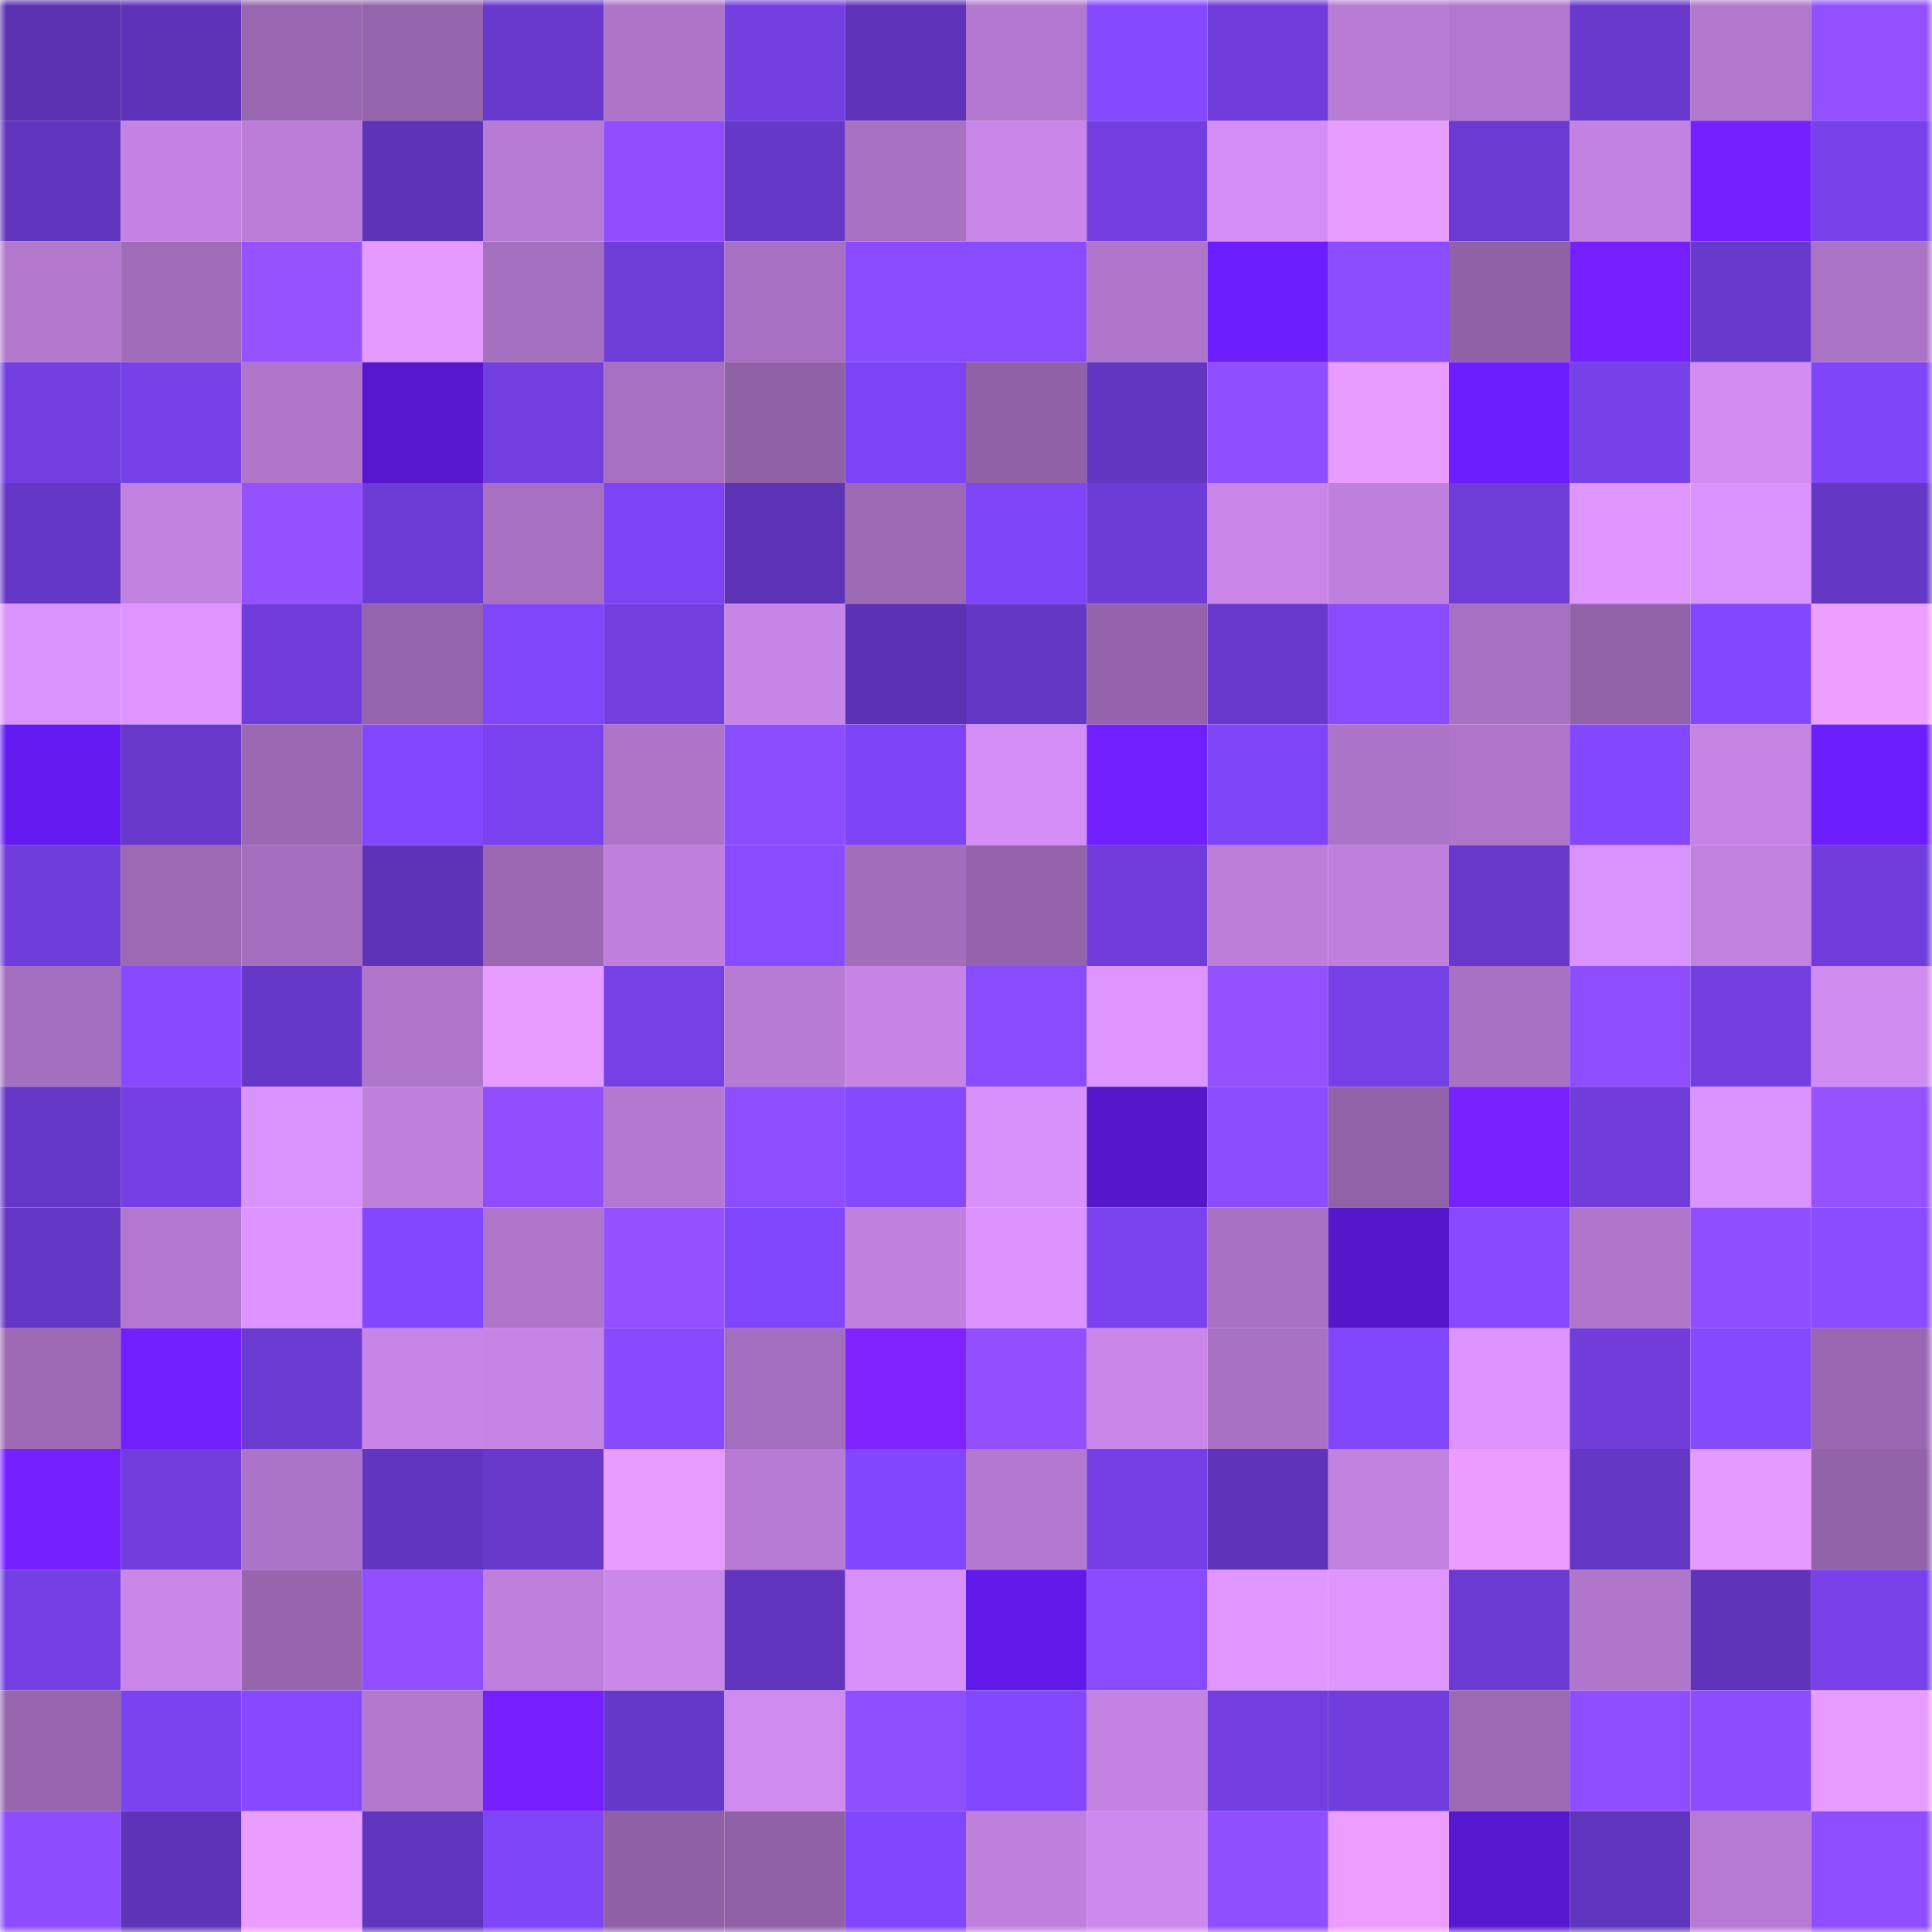 <svg viewBox="0 0 160 160" fill="none" role="img" xmlns="http://www.w3.org/2000/svg" width="240" height="240" name="linea%2Cblitzs.linea.eth"><mask id="860596169" mask-type="alpha" maskUnits="userSpaceOnUse" x="0" y="0" width="160" height="160"><rect width="160" height="160" fill="#FFFFFF"></rect></mask><g mask="url(#860596169)"><rect x="0" y="0" width="10" height="10" fill="#5b32b2"></rect><rect x="10" y="0" width="10" height="10" fill="#5e33b7"></rect><rect x="20" y="0" width="10" height="10" fill="#9967b1"></rect><rect x="30" y="0" width="10" height="10" fill="#9464ac"></rect><rect x="40" y="0" width="10" height="10" fill="#6939ce"></rect><rect x="50" y="0" width="10" height="10" fill="#ad74c8"></rect><rect x="60" y="0" width="10" height="10" fill="#733fe1"></rect><rect x="70" y="0" width="10" height="10" fill="#5f34ba"></rect><rect x="80" y="0" width="10" height="10" fill="#b378cf"></rect><rect x="90" y="0" width="10" height="10" fill="#8549ff"></rect><rect x="100" y="0" width="10" height="10" fill="#6f3cd9"></rect><rect x="110" y="0" width="10" height="10" fill="#b87cd5"></rect><rect x="120" y="0" width="10" height="10" fill="#b277ce"></rect><rect x="130" y="0" width="10" height="10" fill="#6839cc"></rect><rect x="140" y="0" width="10" height="10" fill="#b278ce"></rect><rect x="150" y="0" width="10" height="10" fill="#9250ff"></rect><rect x="0" y="10" width="10" height="10" fill="#6135be"></rect><rect x="10" y="10" width="10" height="10" fill="#c483e2"></rect><rect x="20" y="10" width="10" height="10" fill="#bb7dd8"></rect><rect x="30" y="10" width="10" height="10" fill="#5e33b8"></rect><rect x="40" y="10" width="10" height="10" fill="#b87bd5"></rect><rect x="50" y="10" width="10" height="10" fill="#904eff"></rect><rect x="60" y="10" width="10" height="10" fill="#6638c9"></rect><rect x="70" y="10" width="10" height="10" fill="#a871c2"></rect><rect x="80" y="10" width="10" height="10" fill="#c986e8"></rect><rect x="90" y="10" width="10" height="10" fill="#723ee0"></rect><rect x="100" y="10" width="10" height="10" fill="#d58ef6"></rect><rect x="110" y="10" width="10" height="10" fill="#e89cff"></rect><rect x="120" y="10" width="10" height="10" fill="#6b3ad1"></rect><rect x="130" y="10" width="10" height="10" fill="#c282e1"></rect><rect x="140" y="10" width="10" height="10" fill="#7420ff"></rect><rect x="150" y="10" width="10" height="10" fill="#7841ea"></rect><rect x="0" y="20" width="10" height="10" fill="#b278ce"></rect><rect x="10" y="20" width="10" height="10" fill="#a06bb9"></rect><rect x="20" y="20" width="10" height="10" fill="#9652ff"></rect><rect x="30" y="20" width="10" height="10" fill="#e59aff"></rect><rect x="40" y="20" width="10" height="10" fill="#a670c1"></rect><rect x="50" y="20" width="10" height="10" fill="#6e3cd7"></rect><rect x="60" y="20" width="10" height="10" fill="#a870c2"></rect><rect x="70" y="20" width="10" height="10" fill="#894bff"></rect><rect x="80" y="20" width="10" height="10" fill="#8a4cff"></rect><rect x="90" y="20" width="10" height="10" fill="#af75ca"></rect><rect x="100" y="20" width="10" height="10" fill="#6b1dff"></rect><rect x="110" y="20" width="10" height="10" fill="#8c4cff"></rect><rect x="120" y="20" width="10" height="10" fill="#9061a7"></rect><rect x="130" y="20" width="10" height="10" fill="#7620ff"></rect><rect x="140" y="20" width="10" height="10" fill="#6939ce"></rect><rect x="150" y="20" width="10" height="10" fill="#ab73c6"></rect><rect x="0" y="30" width="10" height="10" fill="#723edf"></rect><rect x="10" y="30" width="10" height="10" fill="#7641e8"></rect><rect x="20" y="30" width="10" height="10" fill="#b076cb"></rect><rect x="30" y="30" width="10" height="10" fill="#5617ce"></rect><rect x="40" y="30" width="10" height="10" fill="#723edf"></rect><rect x="50" y="30" width="10" height="10" fill="#a770c1"></rect><rect x="60" y="30" width="10" height="10" fill="#9161a7"></rect><rect x="70" y="30" width="10" height="10" fill="#7d44f6"></rect><rect x="80" y="30" width="10" height="10" fill="#9161a8"></rect><rect x="90" y="30" width="10" height="10" fill="#6336c2"></rect><rect x="100" y="30" width="10" height="10" fill="#8f4eff"></rect><rect x="110" y="30" width="10" height="10" fill="#e89cff"></rect><rect x="120" y="30" width="10" height="10" fill="#6c1dff"></rect><rect x="130" y="30" width="10" height="10" fill="#7741ea"></rect><rect x="140" y="30" width="10" height="10" fill="#d28cf2"></rect><rect x="150" y="30" width="10" height="10" fill="#7f45f9"></rect><rect x="0" y="40" width="10" height="10" fill="#6537c6"></rect><rect x="10" y="40" width="10" height="10" fill="#c181df"></rect><rect x="20" y="40" width="10" height="10" fill="#9451ff"></rect><rect x="30" y="40" width="10" height="10" fill="#6d3cd6"></rect><rect x="40" y="40" width="10" height="10" fill="#a770c1"></rect><rect x="50" y="40" width="10" height="10" fill="#7d44f5"></rect><rect x="60" y="40" width="10" height="10" fill="#5d33b6"></rect><rect x="70" y="40" width="10" height="10" fill="#9c69b4"></rect><rect x="80" y="40" width="10" height="10" fill="#7f45f8"></rect><rect x="90" y="40" width="10" height="10" fill="#6d3bd5"></rect><rect x="100" y="40" width="10" height="10" fill="#ca87e9"></rect><rect x="110" y="40" width="10" height="10" fill="#be80dc"></rect><rect x="120" y="40" width="10" height="10" fill="#6e3cd7"></rect><rect x="130" y="40" width="10" height="10" fill="#e096ff"></rect><rect x="140" y="40" width="10" height="10" fill="#da92fc"></rect><rect x="150" y="40" width="10" height="10" fill="#6537c5"></rect><rect x="0" y="50" width="10" height="10" fill="#da92fc"></rect><rect x="10" y="50" width="10" height="10" fill="#df95ff"></rect><rect x="20" y="50" width="10" height="10" fill="#703ddb"></rect><rect x="30" y="50" width="10" height="10" fill="#9464ac"></rect><rect x="40" y="50" width="10" height="10" fill="#8046fa"></rect><rect x="50" y="50" width="10" height="10" fill="#723ede"></rect><rect x="60" y="50" width="10" height="10" fill="#c786e7"></rect><rect x="70" y="50" width="10" height="10" fill="#5b32b3"></rect><rect x="80" y="50" width="10" height="10" fill="#6537c5"></rect><rect x="90" y="50" width="10" height="10" fill="#9463ab"></rect><rect x="100" y="50" width="10" height="10" fill="#6839cc"></rect><rect x="110" y="50" width="10" height="10" fill="#8a4bff"></rect><rect x="120" y="50" width="10" height="10" fill="#a870c2"></rect><rect x="130" y="50" width="10" height="10" fill="#9262a9"></rect><rect x="140" y="50" width="10" height="10" fill="#8247fe"></rect><rect x="150" y="50" width="10" height="10" fill="#ed9fff"></rect><rect x="0" y="60" width="10" height="10" fill="#641bf1"></rect><rect x="10" y="60" width="10" height="10" fill="#6738ca"></rect><rect x="20" y="60" width="10" height="10" fill="#9b68b3"></rect><rect x="30" y="60" width="10" height="10" fill="#8247ff"></rect><rect x="40" y="60" width="10" height="10" fill="#7942ee"></rect><rect x="50" y="60" width="10" height="10" fill="#ad74c8"></rect><rect x="60" y="60" width="10" height="10" fill="#8c4cff"></rect><rect x="70" y="60" width="10" height="10" fill="#7d44f6"></rect><rect x="80" y="60" width="10" height="10" fill="#d48ef5"></rect><rect x="90" y="60" width="10" height="10" fill="#701fff"></rect><rect x="100" y="60" width="10" height="10" fill="#7f45f8"></rect><rect x="110" y="60" width="10" height="10" fill="#ac74c8"></rect><rect x="120" y="60" width="10" height="10" fill="#af75ca"></rect><rect x="130" y="60" width="10" height="10" fill="#8347ff"></rect><rect x="140" y="60" width="10" height="10" fill="#c584e4"></rect><rect x="150" y="60" width="10" height="10" fill="#6c1eff"></rect><rect x="0" y="70" width="10" height="10" fill="#6f3dda"></rect><rect x="10" y="70" width="10" height="10" fill="#9d69b5"></rect><rect x="20" y="70" width="10" height="10" fill="#a56ebe"></rect><rect x="30" y="70" width="10" height="10" fill="#5e33b8"></rect><rect x="40" y="70" width="10" height="10" fill="#9c68b4"></rect><rect x="50" y="70" width="10" height="10" fill="#bf80dd"></rect><rect x="60" y="70" width="10" height="10" fill="#894bff"></rect><rect x="70" y="70" width="10" height="10" fill="#a26dbb"></rect><rect x="80" y="70" width="10" height="10" fill="#9463ab"></rect><rect x="90" y="70" width="10" height="10" fill="#6f3cd9"></rect><rect x="100" y="70" width="10" height="10" fill="#bd7eda"></rect><rect x="110" y="70" width="10" height="10" fill="#be80dc"></rect><rect x="120" y="70" width="10" height="10" fill="#6738ca"></rect><rect x="130" y="70" width="10" height="10" fill="#da92fc"></rect><rect x="140" y="70" width="10" height="10" fill="#c181df"></rect><rect x="150" y="70" width="10" height="10" fill="#703ddc"></rect><rect x="0" y="80" width="10" height="10" fill="#a56fbf"></rect><rect x="10" y="80" width="10" height="10" fill="#874aff"></rect><rect x="20" y="80" width="10" height="10" fill="#6638c9"></rect><rect x="30" y="80" width="10" height="10" fill="#af76cb"></rect><rect x="40" y="80" width="10" height="10" fill="#e79bff"></rect><rect x="50" y="80" width="10" height="10" fill="#7540e6"></rect><rect x="60" y="80" width="10" height="10" fill="#b77bd4"></rect><rect x="70" y="80" width="10" height="10" fill="#c685e5"></rect><rect x="80" y="80" width="10" height="10" fill="#894bff"></rect><rect x="90" y="80" width="10" height="10" fill="#df95ff"></rect><rect x="100" y="80" width="10" height="10" fill="#9451ff"></rect><rect x="110" y="80" width="10" height="10" fill="#7540e5"></rect><rect x="120" y="80" width="10" height="10" fill="#a971c4"></rect><rect x="130" y="80" width="10" height="10" fill="#8e4dff"></rect><rect x="140" y="80" width="10" height="10" fill="#723ee0"></rect><rect x="150" y="80" width="10" height="10" fill="#cf8bef"></rect><rect x="0" y="90" width="10" height="10" fill="#6638c8"></rect><rect x="10" y="90" width="10" height="10" fill="#743fe4"></rect><rect x="20" y="90" width="10" height="10" fill="#da92fc"></rect><rect x="30" y="90" width="10" height="10" fill="#be80dc"></rect><rect x="40" y="90" width="10" height="10" fill="#904eff"></rect><rect x="50" y="90" width="10" height="10" fill="#b378cf"></rect><rect x="60" y="90" width="10" height="10" fill="#8e4eff"></rect><rect x="70" y="90" width="10" height="10" fill="#8549ff"></rect><rect x="80" y="90" width="10" height="10" fill="#d891fa"></rect><rect x="90" y="90" width="10" height="10" fill="#5417c9"></rect><rect x="100" y="90" width="10" height="10" fill="#8c4cff"></rect><rect x="110" y="90" width="10" height="10" fill="#9162a8"></rect><rect x="120" y="90" width="10" height="10" fill="#7721ff"></rect><rect x="130" y="90" width="10" height="10" fill="#703ddb"></rect><rect x="140" y="90" width="10" height="10" fill="#db93fe"></rect><rect x="150" y="90" width="10" height="10" fill="#9652ff"></rect><rect x="0" y="100" width="10" height="10" fill="#6537c6"></rect><rect x="10" y="100" width="10" height="10" fill="#b277ce"></rect><rect x="20" y="100" width="10" height="10" fill="#dd94ff"></rect><rect x="30" y="100" width="10" height="10" fill="#8247ff"></rect><rect x="40" y="100" width="10" height="10" fill="#af75cb"></rect><rect x="50" y="100" width="10" height="10" fill="#9451ff"></rect><rect x="60" y="100" width="10" height="10" fill="#8046fc"></rect><rect x="70" y="100" width="10" height="10" fill="#c081de"></rect><rect x="80" y="100" width="10" height="10" fill="#dc93fe"></rect><rect x="90" y="100" width="10" height="10" fill="#7a43ef"></rect><rect x="100" y="100" width="10" height="10" fill="#a871c3"></rect><rect x="110" y="100" width="10" height="10" fill="#5417ca"></rect><rect x="120" y="100" width="10" height="10" fill="#884aff"></rect><rect x="130" y="100" width="10" height="10" fill="#b076cc"></rect><rect x="140" y="100" width="10" height="10" fill="#8f4eff"></rect><rect x="150" y="100" width="10" height="10" fill="#8b4cff"></rect><rect x="0" y="110" width="10" height="10" fill="#9d69b5"></rect><rect x="10" y="110" width="10" height="10" fill="#721fff"></rect><rect x="20" y="110" width="10" height="10" fill="#6b3ad1"></rect><rect x="30" y="110" width="10" height="10" fill="#c786e7"></rect><rect x="40" y="110" width="10" height="10" fill="#c684e5"></rect><rect x="50" y="110" width="10" height="10" fill="#884aff"></rect><rect x="60" y="110" width="10" height="10" fill="#a46ebe"></rect><rect x="70" y="110" width="10" height="10" fill="#7e23ff"></rect><rect x="80" y="110" width="10" height="10" fill="#914fff"></rect><rect x="90" y="110" width="10" height="10" fill="#ca87e9"></rect><rect x="100" y="110" width="10" height="10" fill="#a871c3"></rect><rect x="110" y="110" width="10" height="10" fill="#8046fb"></rect><rect x="120" y="110" width="10" height="10" fill="#de94ff"></rect><rect x="130" y="110" width="10" height="10" fill="#703ddb"></rect><rect x="140" y="110" width="10" height="10" fill="#8549ff"></rect><rect x="150" y="110" width="10" height="10" fill="#9967b1"></rect><rect x="0" y="120" width="10" height="10" fill="#7520ff"></rect><rect x="10" y="120" width="10" height="10" fill="#713ddd"></rect><rect x="20" y="120" width="10" height="10" fill="#ac74c8"></rect><rect x="30" y="120" width="10" height="10" fill="#6235c0"></rect><rect x="40" y="120" width="10" height="10" fill="#6738c9"></rect><rect x="50" y="120" width="10" height="10" fill="#e99cff"></rect><rect x="60" y="120" width="10" height="10" fill="#b87bd5"></rect><rect x="70" y="120" width="10" height="10" fill="#8146fd"></rect><rect x="80" y="120" width="10" height="10" fill="#b378cf"></rect><rect x="90" y="120" width="10" height="10" fill="#743fe4"></rect><rect x="100" y="120" width="10" height="10" fill="#5f34ba"></rect><rect x="110" y="120" width="10" height="10" fill="#c182e0"></rect><rect x="120" y="120" width="10" height="10" fill="#eb9dff"></rect><rect x="130" y="120" width="10" height="10" fill="#6437c4"></rect><rect x="140" y="120" width="10" height="10" fill="#e59aff"></rect><rect x="150" y="120" width="10" height="10" fill="#9363aa"></rect><rect x="0" y="130" width="10" height="10" fill="#743fe4"></rect><rect x="10" y="130" width="10" height="10" fill="#ca87e9"></rect><rect x="20" y="130" width="10" height="10" fill="#9665ae"></rect><rect x="30" y="130" width="10" height="10" fill="#914fff"></rect><rect x="40" y="130" width="10" height="10" fill="#bf80dd"></rect><rect x="50" y="130" width="10" height="10" fill="#cb88eb"></rect><rect x="60" y="130" width="10" height="10" fill="#6235bf"></rect><rect x="70" y="130" width="10" height="10" fill="#d891fa"></rect><rect x="80" y="130" width="10" height="10" fill="#611ae9"></rect><rect x="90" y="130" width="10" height="10" fill="#894bff"></rect><rect x="100" y="130" width="10" height="10" fill="#e197ff"></rect><rect x="110" y="130" width="10" height="10" fill="#df96ff"></rect><rect x="120" y="130" width="10" height="10" fill="#6b3ad1"></rect><rect x="130" y="130" width="10" height="10" fill="#b076cc"></rect><rect x="140" y="130" width="10" height="10" fill="#5f34b9"></rect><rect x="150" y="130" width="10" height="10" fill="#7841ea"></rect><rect x="0" y="140" width="10" height="10" fill="#9766af"></rect><rect x="10" y="140" width="10" height="10" fill="#7a43ef"></rect><rect x="20" y="140" width="10" height="10" fill="#8749ff"></rect><rect x="30" y="140" width="10" height="10" fill="#b278ce"></rect><rect x="40" y="140" width="10" height="10" fill="#7620ff"></rect><rect x="50" y="140" width="10" height="10" fill="#6638c8"></rect><rect x="60" y="140" width="10" height="10" fill="#d08bf1"></rect><rect x="70" y="140" width="10" height="10" fill="#904fff"></rect><rect x="80" y="140" width="10" height="10" fill="#8347ff"></rect><rect x="90" y="140" width="10" height="10" fill="#c483e2"></rect><rect x="100" y="140" width="10" height="10" fill="#723ee0"></rect><rect x="110" y="140" width="10" height="10" fill="#713edd"></rect><rect x="120" y="140" width="10" height="10" fill="#9c69b4"></rect><rect x="130" y="140" width="10" height="10" fill="#8e4dff"></rect><rect x="140" y="140" width="10" height="10" fill="#8d4dff"></rect><rect x="150" y="140" width="10" height="10" fill="#e79bff"></rect><rect x="0" y="150" width="10" height="10" fill="#8d4dff"></rect><rect x="10" y="150" width="10" height="10" fill="#5e33b7"></rect><rect x="20" y="150" width="10" height="10" fill="#ea9cff"></rect><rect x="30" y="150" width="10" height="10" fill="#6034bc"></rect><rect x="40" y="150" width="10" height="10" fill="#7f45f8"></rect><rect x="50" y="150" width="10" height="10" fill="#8f60a6"></rect><rect x="60" y="150" width="10" height="10" fill="#9161a7"></rect><rect x="70" y="150" width="10" height="10" fill="#8146fd"></rect><rect x="80" y="150" width="10" height="10" fill="#bf80dd"></rect><rect x="90" y="150" width="10" height="10" fill="#cd89ed"></rect><rect x="100" y="150" width="10" height="10" fill="#904fff"></rect><rect x="110" y="150" width="10" height="10" fill="#eb9eff"></rect><rect x="120" y="150" width="10" height="10" fill="#5618cf"></rect><rect x="130" y="150" width="10" height="10" fill="#6035bd"></rect><rect x="140" y="150" width="10" height="10" fill="#b67ad2"></rect><rect x="150" y="150" width="10" height="10" fill="#8e4eff"></rect></g></svg>